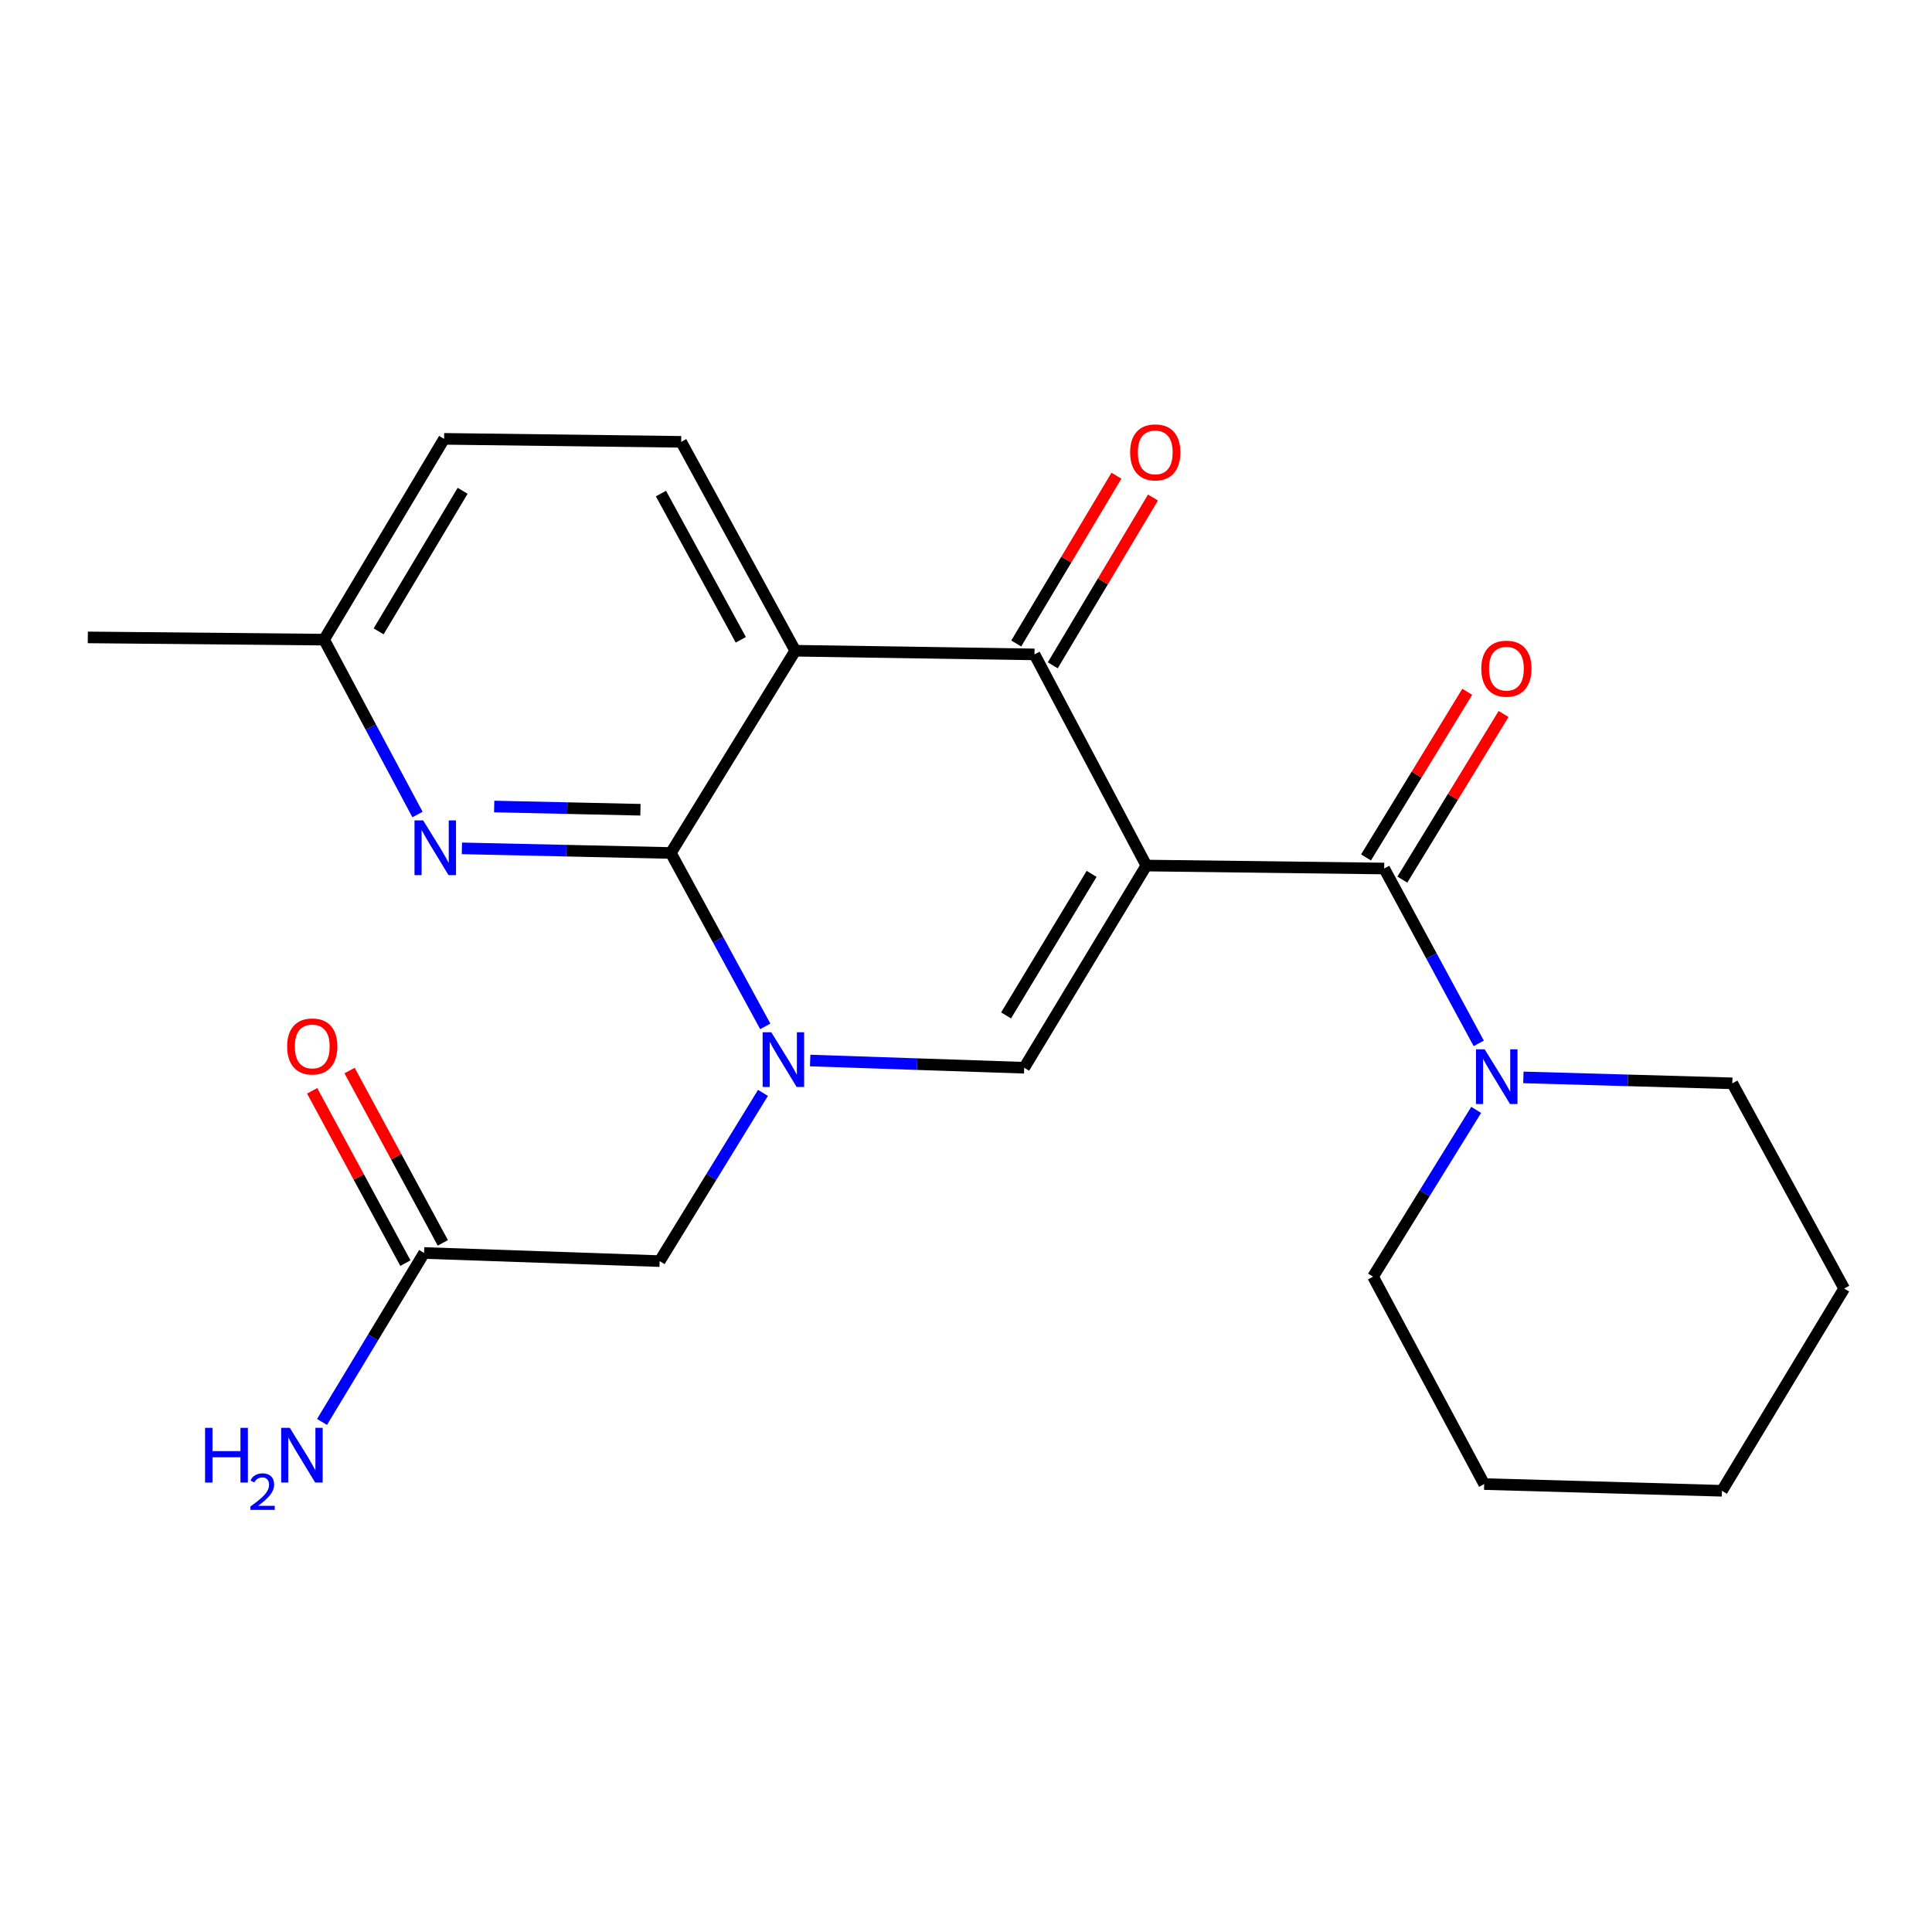 <?xml version='1.0' encoding='iso-8859-1'?>
<svg version='1.1' baseProfile='full'
              xmlns='http://www.w3.org/2000/svg'
                      xmlns:rdkit='http://www.rdkit.org/xml'
                      xmlns:xlink='http://www.w3.org/1999/xlink'
                  xml:space='preserve'
width='1000px' height='1000px' viewBox='0 0 1000 1000'>
<!-- END OF HEADER -->
<rect style='opacity:1.0;fill:#FFFFFF;stroke:none' width='1000' height='1000' x='0' y='0'> </rect>
<path class='bond-3' d='M 593.357,448.004 L 535.451,338.715' style='fill:none;fill-rule:evenodd;stroke:#000000;stroke-width:6px;stroke-linecap:butt;stroke-linejoin:miter;stroke-opacity:1' />
<path class='bond-4' d='M 593.357,448.004 L 530.115,552.668' style='fill:none;fill-rule:evenodd;stroke:#000000;stroke-width:6px;stroke-linecap:butt;stroke-linejoin:miter;stroke-opacity:1' />
<path class='bond-4' d='M 565.018,452.313 L 520.749,525.577' style='fill:none;fill-rule:evenodd;stroke:#000000;stroke-width:6px;stroke-linecap:butt;stroke-linejoin:miter;stroke-opacity:1' />
<path class='bond-5' d='M 593.357,448.004 L 716.449,449.546' style='fill:none;fill-rule:evenodd;stroke:#000000;stroke-width:6px;stroke-linecap:butt;stroke-linejoin:miter;stroke-opacity:1' />
<path class='bond-0' d='M 419.339,548.926 L 474.727,550.797' style='fill:none;fill-rule:evenodd;stroke:#0000FF;stroke-width:6px;stroke-linecap:butt;stroke-linejoin:miter;stroke-opacity:1' />
<path class='bond-0' d='M 474.727,550.797 L 530.115,552.668' style='fill:none;fill-rule:evenodd;stroke:#000000;stroke-width:6px;stroke-linecap:butt;stroke-linejoin:miter;stroke-opacity:1' />
<path class='bond-1' d='M 396.109,531.254 L 371.665,486.38' style='fill:none;fill-rule:evenodd;stroke:#0000FF;stroke-width:6px;stroke-linecap:butt;stroke-linejoin:miter;stroke-opacity:1' />
<path class='bond-1' d='M 371.665,486.38 L 347.22,441.507' style='fill:none;fill-rule:evenodd;stroke:#000000;stroke-width:6px;stroke-linecap:butt;stroke-linejoin:miter;stroke-opacity:1' />
<path class='bond-9' d='M 394.908,565.678 L 368.176,609.216' style='fill:none;fill-rule:evenodd;stroke:#0000FF;stroke-width:6px;stroke-linecap:butt;stroke-linejoin:miter;stroke-opacity:1' />
<path class='bond-9' d='M 368.176,609.216 L 341.444,652.755' style='fill:none;fill-rule:evenodd;stroke:#000000;stroke-width:6px;stroke-linecap:butt;stroke-linejoin:miter;stroke-opacity:1' />
<path class='bond-6' d='M 347.22,441.507 L 293.15,440.307' style='fill:none;fill-rule:evenodd;stroke:#000000;stroke-width:6px;stroke-linecap:butt;stroke-linejoin:miter;stroke-opacity:1' />
<path class='bond-6' d='M 293.15,440.307 L 239.079,439.108' style='fill:none;fill-rule:evenodd;stroke:#0000FF;stroke-width:6px;stroke-linecap:butt;stroke-linejoin:miter;stroke-opacity:1' />
<path class='bond-6' d='M 331.488,419.125 L 293.638,418.286' style='fill:none;fill-rule:evenodd;stroke:#000000;stroke-width:6px;stroke-linecap:butt;stroke-linejoin:miter;stroke-opacity:1' />
<path class='bond-6' d='M 293.638,418.286 L 255.789,417.446' style='fill:none;fill-rule:evenodd;stroke:#0000FF;stroke-width:6px;stroke-linecap:butt;stroke-linejoin:miter;stroke-opacity:1' />
<path class='bond-23' d='M 347.22,441.507 L 411.624,336.818' style='fill:none;fill-rule:evenodd;stroke:#000000;stroke-width:6px;stroke-linecap:butt;stroke-linejoin:miter;stroke-opacity:1' />
<path class='bond-2' d='M 411.624,336.818 L 535.451,338.715' style='fill:none;fill-rule:evenodd;stroke:#000000;stroke-width:6px;stroke-linecap:butt;stroke-linejoin:miter;stroke-opacity:1' />
<path class='bond-8' d='M 411.624,336.818 L 352.58,228.692' style='fill:none;fill-rule:evenodd;stroke:#000000;stroke-width:6px;stroke-linecap:butt;stroke-linejoin:miter;stroke-opacity:1' />
<path class='bond-8' d='M 383.435,331.156 L 342.105,255.467' style='fill:none;fill-rule:evenodd;stroke:#000000;stroke-width:6px;stroke-linecap:butt;stroke-linejoin:miter;stroke-opacity:1' />
<path class='bond-11' d='M 544.906,344.363 L 570.841,300.941' style='fill:none;fill-rule:evenodd;stroke:#000000;stroke-width:6px;stroke-linecap:butt;stroke-linejoin:miter;stroke-opacity:1' />
<path class='bond-11' d='M 570.841,300.941 L 596.777,257.519' style='fill:none;fill-rule:evenodd;stroke:#FF0000;stroke-width:6px;stroke-linecap:butt;stroke-linejoin:miter;stroke-opacity:1' />
<path class='bond-11' d='M 525.996,333.068 L 551.931,289.646' style='fill:none;fill-rule:evenodd;stroke:#000000;stroke-width:6px;stroke-linecap:butt;stroke-linejoin:miter;stroke-opacity:1' />
<path class='bond-11' d='M 551.931,289.646 L 577.866,246.224' style='fill:none;fill-rule:evenodd;stroke:#FF0000;stroke-width:6px;stroke-linecap:butt;stroke-linejoin:miter;stroke-opacity:1' />
<path class='bond-7' d='M 716.449,449.546 L 740.922,494.797' style='fill:none;fill-rule:evenodd;stroke:#000000;stroke-width:6px;stroke-linecap:butt;stroke-linejoin:miter;stroke-opacity:1' />
<path class='bond-7' d='M 740.922,494.797 L 765.396,540.047' style='fill:none;fill-rule:evenodd;stroke:#0000FF;stroke-width:6px;stroke-linecap:butt;stroke-linejoin:miter;stroke-opacity:1' />
<path class='bond-12' d='M 725.847,455.289 L 752.043,412.423' style='fill:none;fill-rule:evenodd;stroke:#000000;stroke-width:6px;stroke-linecap:butt;stroke-linejoin:miter;stroke-opacity:1' />
<path class='bond-12' d='M 752.043,412.423 L 778.239,369.557' style='fill:none;fill-rule:evenodd;stroke:#FF0000;stroke-width:6px;stroke-linecap:butt;stroke-linejoin:miter;stroke-opacity:1' />
<path class='bond-12' d='M 707.052,443.803 L 733.248,400.937' style='fill:none;fill-rule:evenodd;stroke:#000000;stroke-width:6px;stroke-linecap:butt;stroke-linejoin:miter;stroke-opacity:1' />
<path class='bond-12' d='M 733.248,400.937 L 759.444,358.071' style='fill:none;fill-rule:evenodd;stroke:#FF0000;stroke-width:6px;stroke-linecap:butt;stroke-linejoin:miter;stroke-opacity:1' />
<path class='bond-14' d='M 216.096,421.589 L 191.924,376.334' style='fill:none;fill-rule:evenodd;stroke:#0000FF;stroke-width:6px;stroke-linecap:butt;stroke-linejoin:miter;stroke-opacity:1' />
<path class='bond-14' d='M 191.924,376.334 L 167.752,331.079' style='fill:none;fill-rule:evenodd;stroke:#000000;stroke-width:6px;stroke-linecap:butt;stroke-linejoin:miter;stroke-opacity:1' />
<path class='bond-17' d='M 788.499,557.661 L 842.576,559.196' style='fill:none;fill-rule:evenodd;stroke:#0000FF;stroke-width:6px;stroke-linecap:butt;stroke-linejoin:miter;stroke-opacity:1' />
<path class='bond-17' d='M 842.576,559.196 L 896.652,560.732' style='fill:none;fill-rule:evenodd;stroke:#000000;stroke-width:6px;stroke-linecap:butt;stroke-linejoin:miter;stroke-opacity:1' />
<path class='bond-18' d='M 764.071,574.472 L 737.378,617.633' style='fill:none;fill-rule:evenodd;stroke:#0000FF;stroke-width:6px;stroke-linecap:butt;stroke-linejoin:miter;stroke-opacity:1' />
<path class='bond-18' d='M 737.378,617.633 L 710.685,660.795' style='fill:none;fill-rule:evenodd;stroke:#000000;stroke-width:6px;stroke-linecap:butt;stroke-linejoin:miter;stroke-opacity:1' />
<path class='bond-16' d='M 352.58,228.692 L 229.867,227.15' style='fill:none;fill-rule:evenodd;stroke:#000000;stroke-width:6px;stroke-linecap:butt;stroke-linejoin:miter;stroke-opacity:1' />
<path class='bond-10' d='M 341.444,652.755 L 219.514,648.545' style='fill:none;fill-rule:evenodd;stroke:#000000;stroke-width:6px;stroke-linecap:butt;stroke-linejoin:miter;stroke-opacity:1' />
<path class='bond-13' d='M 229.201,643.304 L 205.07,598.71' style='fill:none;fill-rule:evenodd;stroke:#000000;stroke-width:6px;stroke-linecap:butt;stroke-linejoin:miter;stroke-opacity:1' />
<path class='bond-13' d='M 205.07,598.71 L 180.94,554.117' style='fill:none;fill-rule:evenodd;stroke:#FF0000;stroke-width:6px;stroke-linecap:butt;stroke-linejoin:miter;stroke-opacity:1' />
<path class='bond-13' d='M 209.828,653.787 L 185.698,609.193' style='fill:none;fill-rule:evenodd;stroke:#000000;stroke-width:6px;stroke-linecap:butt;stroke-linejoin:miter;stroke-opacity:1' />
<path class='bond-13' d='M 185.698,609.193 L 161.567,564.599' style='fill:none;fill-rule:evenodd;stroke:#FF0000;stroke-width:6px;stroke-linecap:butt;stroke-linejoin:miter;stroke-opacity:1' />
<path class='bond-15' d='M 219.514,648.545 L 193.095,692.268' style='fill:none;fill-rule:evenodd;stroke:#000000;stroke-width:6px;stroke-linecap:butt;stroke-linejoin:miter;stroke-opacity:1' />
<path class='bond-15' d='M 193.095,692.268 L 166.676,735.992' style='fill:none;fill-rule:evenodd;stroke:#0000FF;stroke-width:6px;stroke-linecap:butt;stroke-linejoin:miter;stroke-opacity:1' />
<path class='bond-19' d='M 167.752,331.079 L 45.455,329.917' style='fill:none;fill-rule:evenodd;stroke:#000000;stroke-width:6px;stroke-linecap:butt;stroke-linejoin:miter;stroke-opacity:1' />
<path class='bond-24' d='M 167.752,331.079 L 229.867,227.15' style='fill:none;fill-rule:evenodd;stroke:#000000;stroke-width:6px;stroke-linecap:butt;stroke-linejoin:miter;stroke-opacity:1' />
<path class='bond-24' d='M 195.976,326.79 L 239.457,254.04' style='fill:none;fill-rule:evenodd;stroke:#000000;stroke-width:6px;stroke-linecap:butt;stroke-linejoin:miter;stroke-opacity:1' />
<path class='bond-21' d='M 896.652,560.732 L 954.545,666.95' style='fill:none;fill-rule:evenodd;stroke:#000000;stroke-width:6px;stroke-linecap:butt;stroke-linejoin:miter;stroke-opacity:1' />
<path class='bond-20' d='M 710.685,660.795 L 768.212,768.15' style='fill:none;fill-rule:evenodd;stroke:#000000;stroke-width:6px;stroke-linecap:butt;stroke-linejoin:miter;stroke-opacity:1' />
<path class='bond-22' d='M 768.212,768.15 L 891.28,771.626' style='fill:none;fill-rule:evenodd;stroke:#000000;stroke-width:6px;stroke-linecap:butt;stroke-linejoin:miter;stroke-opacity:1' />
<path class='bond-25' d='M 954.545,666.95 L 891.28,771.626' style='fill:none;fill-rule:evenodd;stroke:#000000;stroke-width:6px;stroke-linecap:butt;stroke-linejoin:miter;stroke-opacity:1' />
<path  class='atom-1' d='M 399.221 534.298
L 408.501 549.298
Q 409.421 550.778, 410.901 553.458
Q 412.381 556.138, 412.461 556.298
L 412.461 534.298
L 416.221 534.298
L 416.221 562.618
L 412.341 562.618
L 402.381 546.218
Q 401.221 544.298, 399.981 542.098
Q 398.781 539.898, 398.421 539.218
L 398.421 562.618
L 394.741 562.618
L 394.741 534.298
L 399.221 534.298
' fill='#0000FF'/>
<path  class='atom-7' d='M 219.03 424.642
L 228.31 439.642
Q 229.23 441.122, 230.71 443.802
Q 232.19 446.482, 232.27 446.642
L 232.27 424.642
L 236.03 424.642
L 236.03 452.962
L 232.15 452.962
L 222.19 436.562
Q 221.03 434.642, 219.79 432.442
Q 218.59 430.242, 218.23 429.562
L 218.23 452.962
L 214.55 452.962
L 214.55 424.642
L 219.03 424.642
' fill='#0000FF'/>
<path  class='atom-8' d='M 768.45 543.109
L 777.73 558.109
Q 778.65 559.589, 780.13 562.269
Q 781.61 564.949, 781.69 565.109
L 781.69 543.109
L 785.45 543.109
L 785.45 571.429
L 781.57 571.429
L 771.61 555.029
Q 770.45 553.109, 769.21 550.909
Q 768.01 548.709, 767.65 548.029
L 767.65 571.429
L 763.97 571.429
L 763.97 543.109
L 768.45 543.109
' fill='#0000FF'/>
<path  class='atom-12' d='M 584.958 234.144
Q 584.958 227.344, 588.318 223.544
Q 591.678 219.744, 597.958 219.744
Q 604.238 219.744, 607.598 223.544
Q 610.958 227.344, 610.958 234.144
Q 610.958 241.024, 607.558 244.944
Q 604.158 248.824, 597.958 248.824
Q 591.718 248.824, 588.318 244.944
Q 584.958 241.064, 584.958 234.144
M 597.958 245.624
Q 602.278 245.624, 604.598 242.744
Q 606.958 239.824, 606.958 234.144
Q 606.958 228.584, 604.598 225.784
Q 602.278 222.944, 597.958 222.944
Q 593.638 222.944, 591.278 225.744
Q 588.958 228.544, 588.958 234.144
Q 588.958 239.864, 591.278 242.744
Q 593.638 245.624, 597.958 245.624
' fill='#FF0000'/>
<path  class='atom-13' d='M 766.715 346.101
Q 766.715 339.301, 770.075 335.501
Q 773.435 331.701, 779.715 331.701
Q 785.995 331.701, 789.355 335.501
Q 792.715 339.301, 792.715 346.101
Q 792.715 352.981, 789.315 356.901
Q 785.915 360.781, 779.715 360.781
Q 773.475 360.781, 770.075 356.901
Q 766.715 353.021, 766.715 346.101
M 779.715 357.581
Q 784.035 357.581, 786.355 354.701
Q 788.715 351.781, 788.715 346.101
Q 788.715 340.541, 786.355 337.741
Q 784.035 334.901, 779.715 334.901
Q 775.395 334.901, 773.035 337.701
Q 770.715 340.501, 770.715 346.101
Q 770.715 351.821, 773.035 354.701
Q 775.395 357.581, 779.715 357.581
' fill='#FF0000'/>
<path  class='atom-14' d='M 148.621 541.637
Q 148.621 534.837, 151.981 531.037
Q 155.341 527.237, 161.621 527.237
Q 167.901 527.237, 171.261 531.037
Q 174.621 534.837, 174.621 541.637
Q 174.621 548.517, 171.221 552.437
Q 167.821 556.317, 161.621 556.317
Q 155.381 556.317, 151.981 552.437
Q 148.621 548.557, 148.621 541.637
M 161.621 553.117
Q 165.941 553.117, 168.261 550.237
Q 170.621 547.317, 170.621 541.637
Q 170.621 536.077, 168.261 533.277
Q 165.941 530.437, 161.621 530.437
Q 157.301 530.437, 154.941 533.237
Q 152.621 536.037, 152.621 541.637
Q 152.621 547.357, 154.941 550.237
Q 157.301 553.117, 161.621 553.117
' fill='#FF0000'/>
<path  class='atom-16' d='M 106.141 739.049
L 109.981 739.049
L 109.981 751.089
L 124.461 751.089
L 124.461 739.049
L 128.301 739.049
L 128.301 767.369
L 124.461 767.369
L 124.461 754.289
L 109.981 754.289
L 109.981 767.369
L 106.141 767.369
L 106.141 739.049
' fill='#0000FF'/>
<path  class='atom-16' d='M 129.673 766.375
Q 130.36 764.606, 131.997 763.63
Q 133.633 762.626, 135.904 762.626
Q 138.729 762.626, 140.313 764.158
Q 141.897 765.689, 141.897 768.408
Q 141.897 771.18, 139.837 773.767
Q 137.805 776.354, 133.581 779.417
L 142.213 779.417
L 142.213 781.529
L 129.621 781.529
L 129.621 779.76
Q 133.105 777.278, 135.165 775.43
Q 137.25 773.582, 138.253 771.919
Q 139.257 770.256, 139.257 768.54
Q 139.257 766.745, 138.359 765.742
Q 137.461 764.738, 135.904 764.738
Q 134.399 764.738, 133.396 765.346
Q 132.393 765.953, 131.68 767.299
L 129.673 766.375
' fill='#0000FF'/>
<path  class='atom-16' d='M 150.013 739.049
L 159.293 754.049
Q 160.213 755.529, 161.693 758.209
Q 163.173 760.889, 163.253 761.049
L 163.253 739.049
L 167.013 739.049
L 167.013 767.369
L 163.133 767.369
L 153.173 750.969
Q 152.013 749.049, 150.773 746.849
Q 149.573 744.649, 149.213 743.969
L 149.213 767.369
L 145.533 767.369
L 145.533 739.049
L 150.013 739.049
' fill='#0000FF'/>
</svg>
